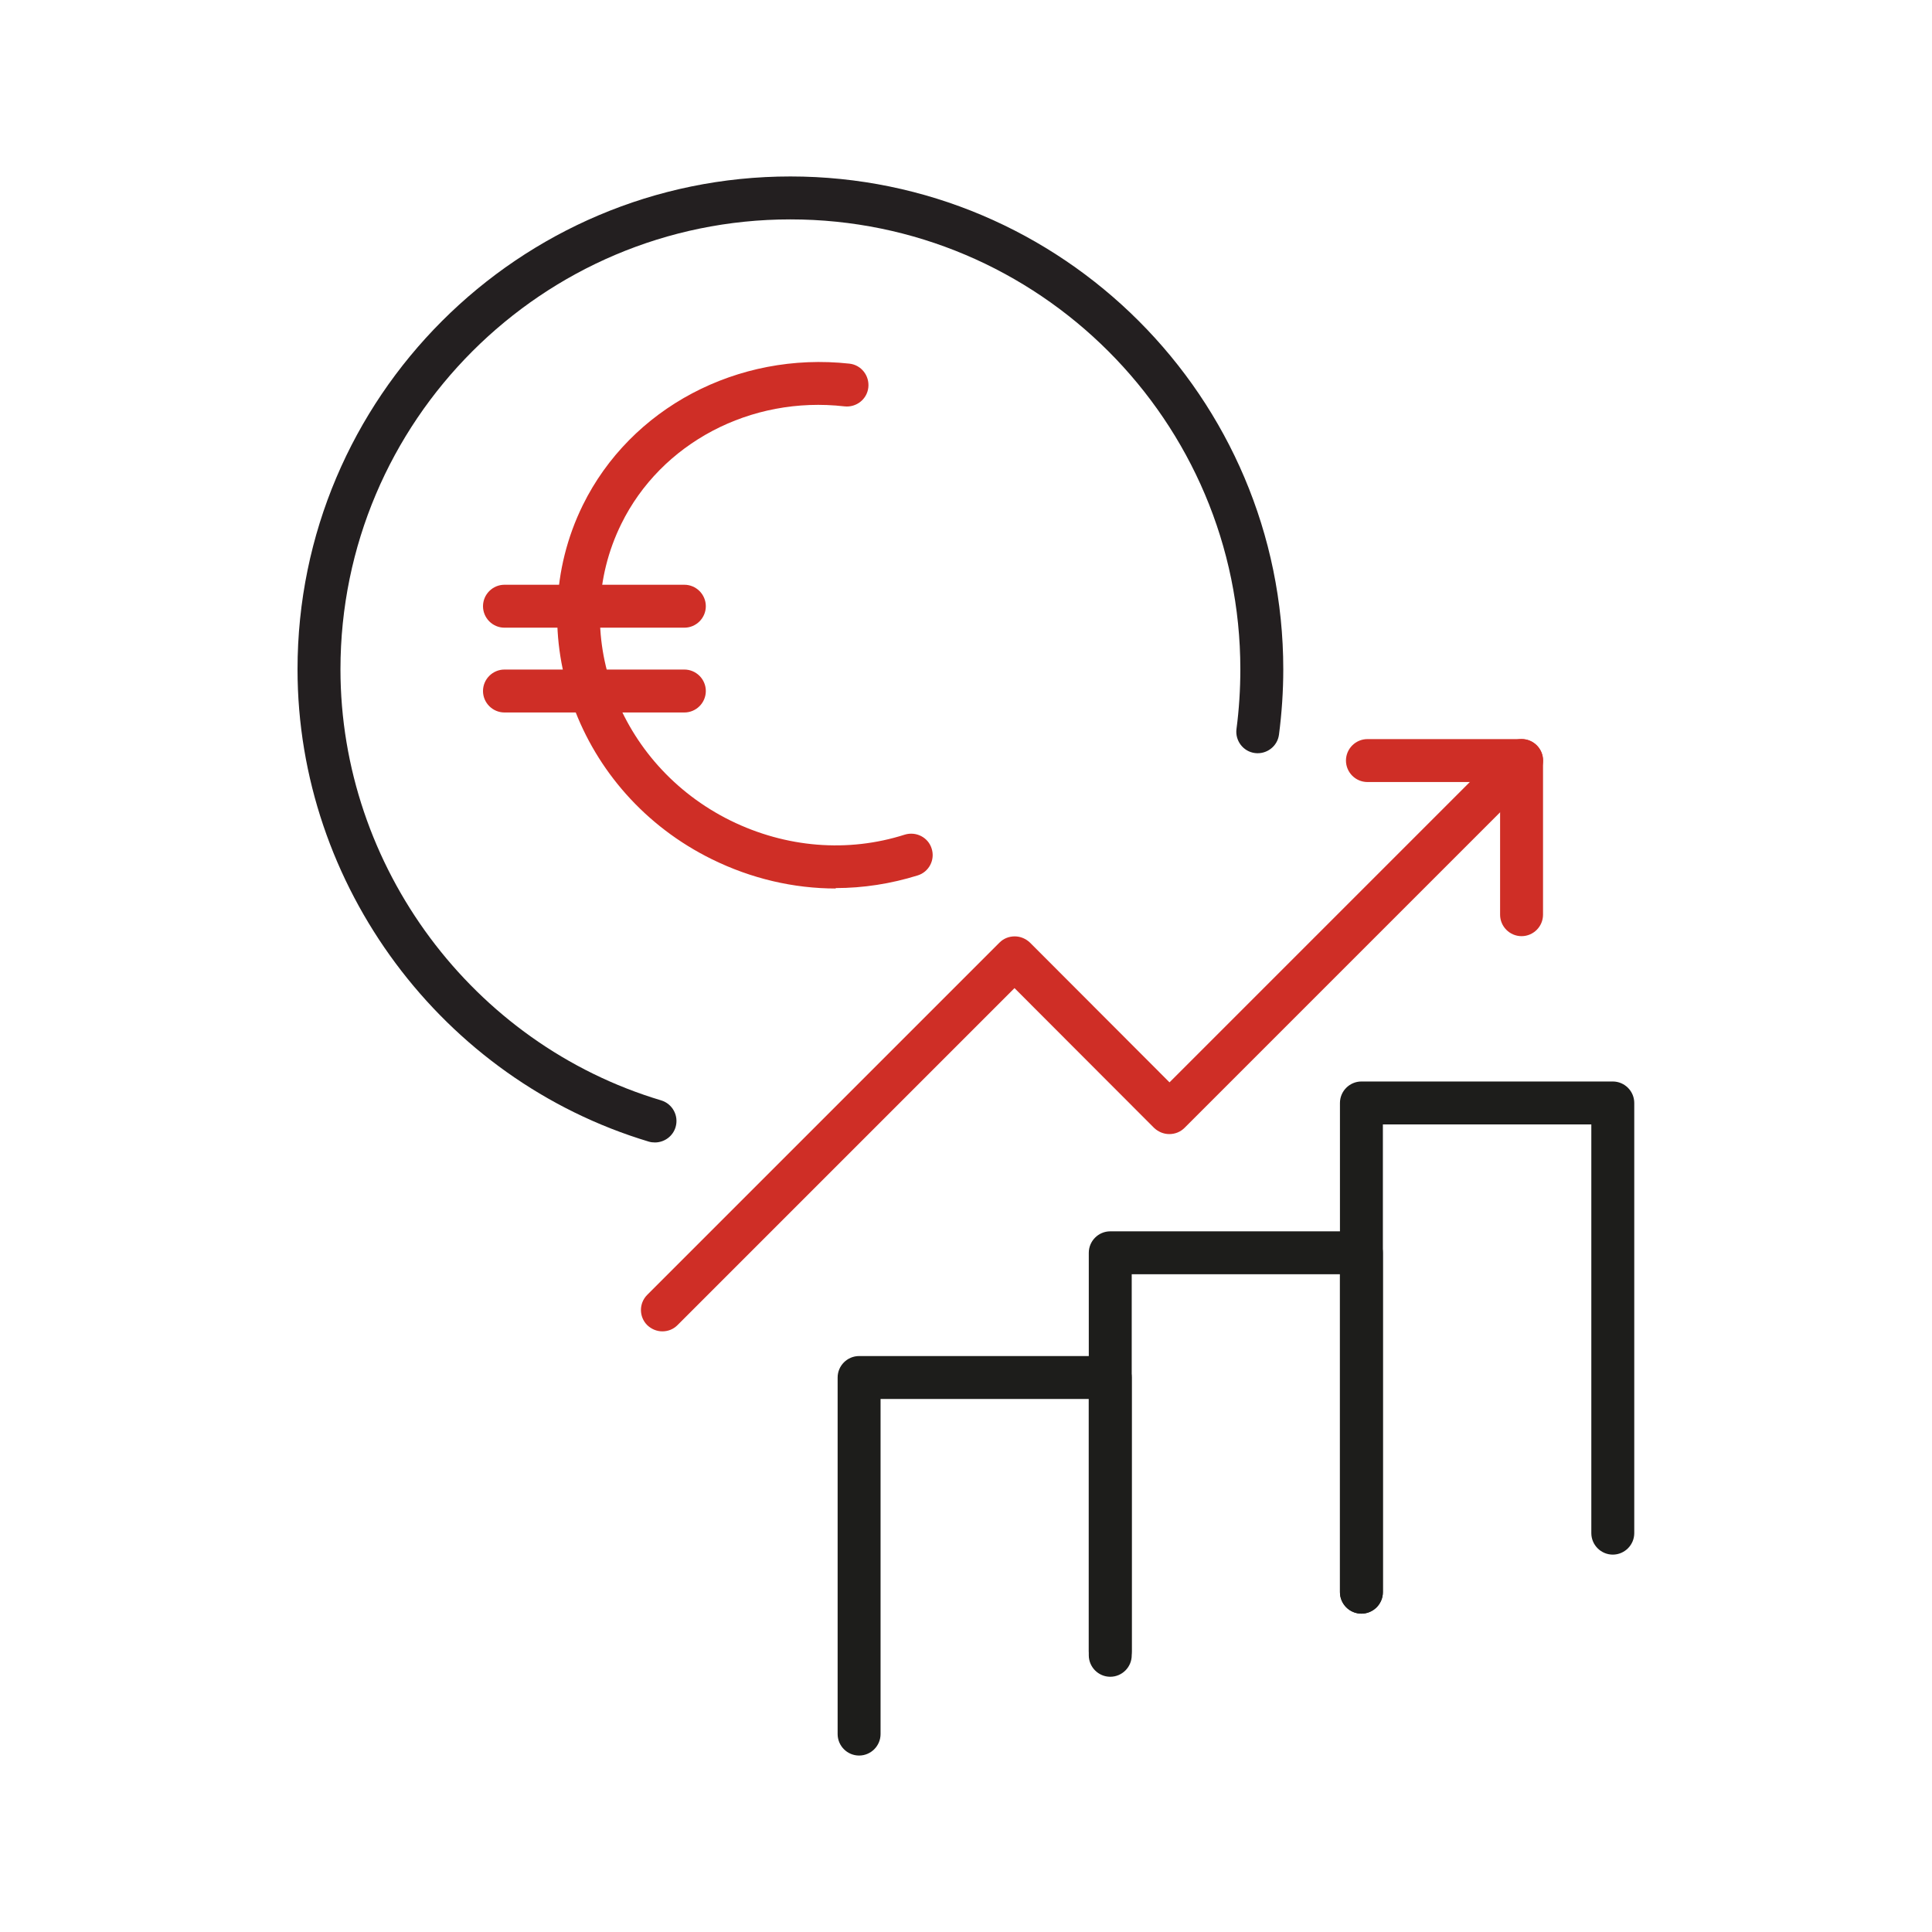 <?xml version="1.0" encoding="UTF-8"?><svg id="uuid-6dca24bd-b33b-404e-98c7-ef6eccba34a3" xmlns="http://www.w3.org/2000/svg" viewBox="0 0 90 90"><path d="M30.86,62.02c-.26,0-.51-.1-.71-.29-.39-.39-.39-1.02,0-1.41l16.41-16.41c.19-.19.44-.29.71-.29h0c.27,0,.52.11.71.29l6.5,6.51,15.7-15.7c.39-.39,1.02-.39,1.41,0,.39.39.39,1.02,0,1.41l-16.41,16.41c-.19.19-.44.29-.71.29h0c-.27,0-.52-.11-.71-.29l-6.5-6.51-15.7,15.7c-.2.2-.45.29-.71.29Z" fill="#cf2e26"/><path d="M70.88,43.61c-.55,0-1-.45-1-1v-6.18h-6.18c-.55,0-1-.45-1-1s.45-1,1-1h7.18c.55,0,1,.45,1,1v7.18c0,.55-.45,1-1,1Z" fill="#cf2e26"/><path d="M38.94,41.39c-1.97,0-3.94-.46-5.77-1.36-6.27-3.08-8.97-10.49-6.02-16.5,2.23-4.53,7.22-7.16,12.42-6.59.55.06.94.56.88,1.11s-.56.94-1.11.88c-4.37-.5-8.55,1.71-10.4,5.48-2.47,5.02-.18,11.22,5.1,13.82,2.57,1.26,5.45,1.5,8.11.65.53-.16,1.09.13,1.25.65.17.53-.13,1.09-.65,1.25-1.25.39-2.54.59-3.83.59Z" fill="#cf2e26"/><path d="M31.88,33.19h-8.38c-.55,0-1-.45-1-1s.45-1,1-1h8.38c.55,0,1,.45,1,1s-.45,1-1,1Z" fill="#cf2e26"/><path d="M31.88,29.24h-8.38c-.55,0-1-.45-1-1s.45-1,1-1h8.38c.55,0,1,.45,1,1s-.45,1-1,1Z" fill="#cf2e26"/><path d="M30.51,53.22c-.1,0-.19-.01-.29-.04-9.63-2.89-16.36-11.93-16.36-22,0-12.66,10.3-22.96,22.96-22.96s22.96,10.3,22.96,22.96c0,1.02-.07,2.04-.2,3.04-.07.55-.58.93-1.12.86-.55-.07-.93-.58-.86-1.12.12-.91.18-1.85.18-2.78,0-11.56-9.4-20.96-20.96-20.96S15.86,19.62,15.86,31.18c0,9.19,6.14,17.45,14.94,20.08.53.16.83.72.67,1.25-.13.43-.53.71-.96.71Z" fill="#231f20"/><path d="M51.72,77.92c-.55,0-1-.45-1-1v-18.56c0-.55.45-1,1-1h11.7c.55,0,1,.45,1,1v15.81c0,.55-.45,1-1,1s-1-.45-1-1v-14.81h-9.7v17.56c0,.55-.45,1-1,1Z" fill="#1d1d1b"/><path d="M63.42,75.17c-.55,0-1-.45-1-1v-22.79c0-.55.45-1,1-1h11.71c.55,0,1,.45,1,1v20.04c0,.55-.45,1-1,1s-1-.45-1-1v-19.04h-9.71v21.79c0,.55-.45,1-1,1Z" fill="#1d1d1b"/><path d="M40.02,81.78c-.55,0-1-.45-1-1v-16.61c0-.55.45-1,1-1h11.7c.55,0,1,.45,1,1v12.94c0,.55-.45,1-1,1s-1-.45-1-1v-11.94h-9.7v15.61c0,.55-.45,1-1,1Z" fill="#1d1d1b"/></svg>